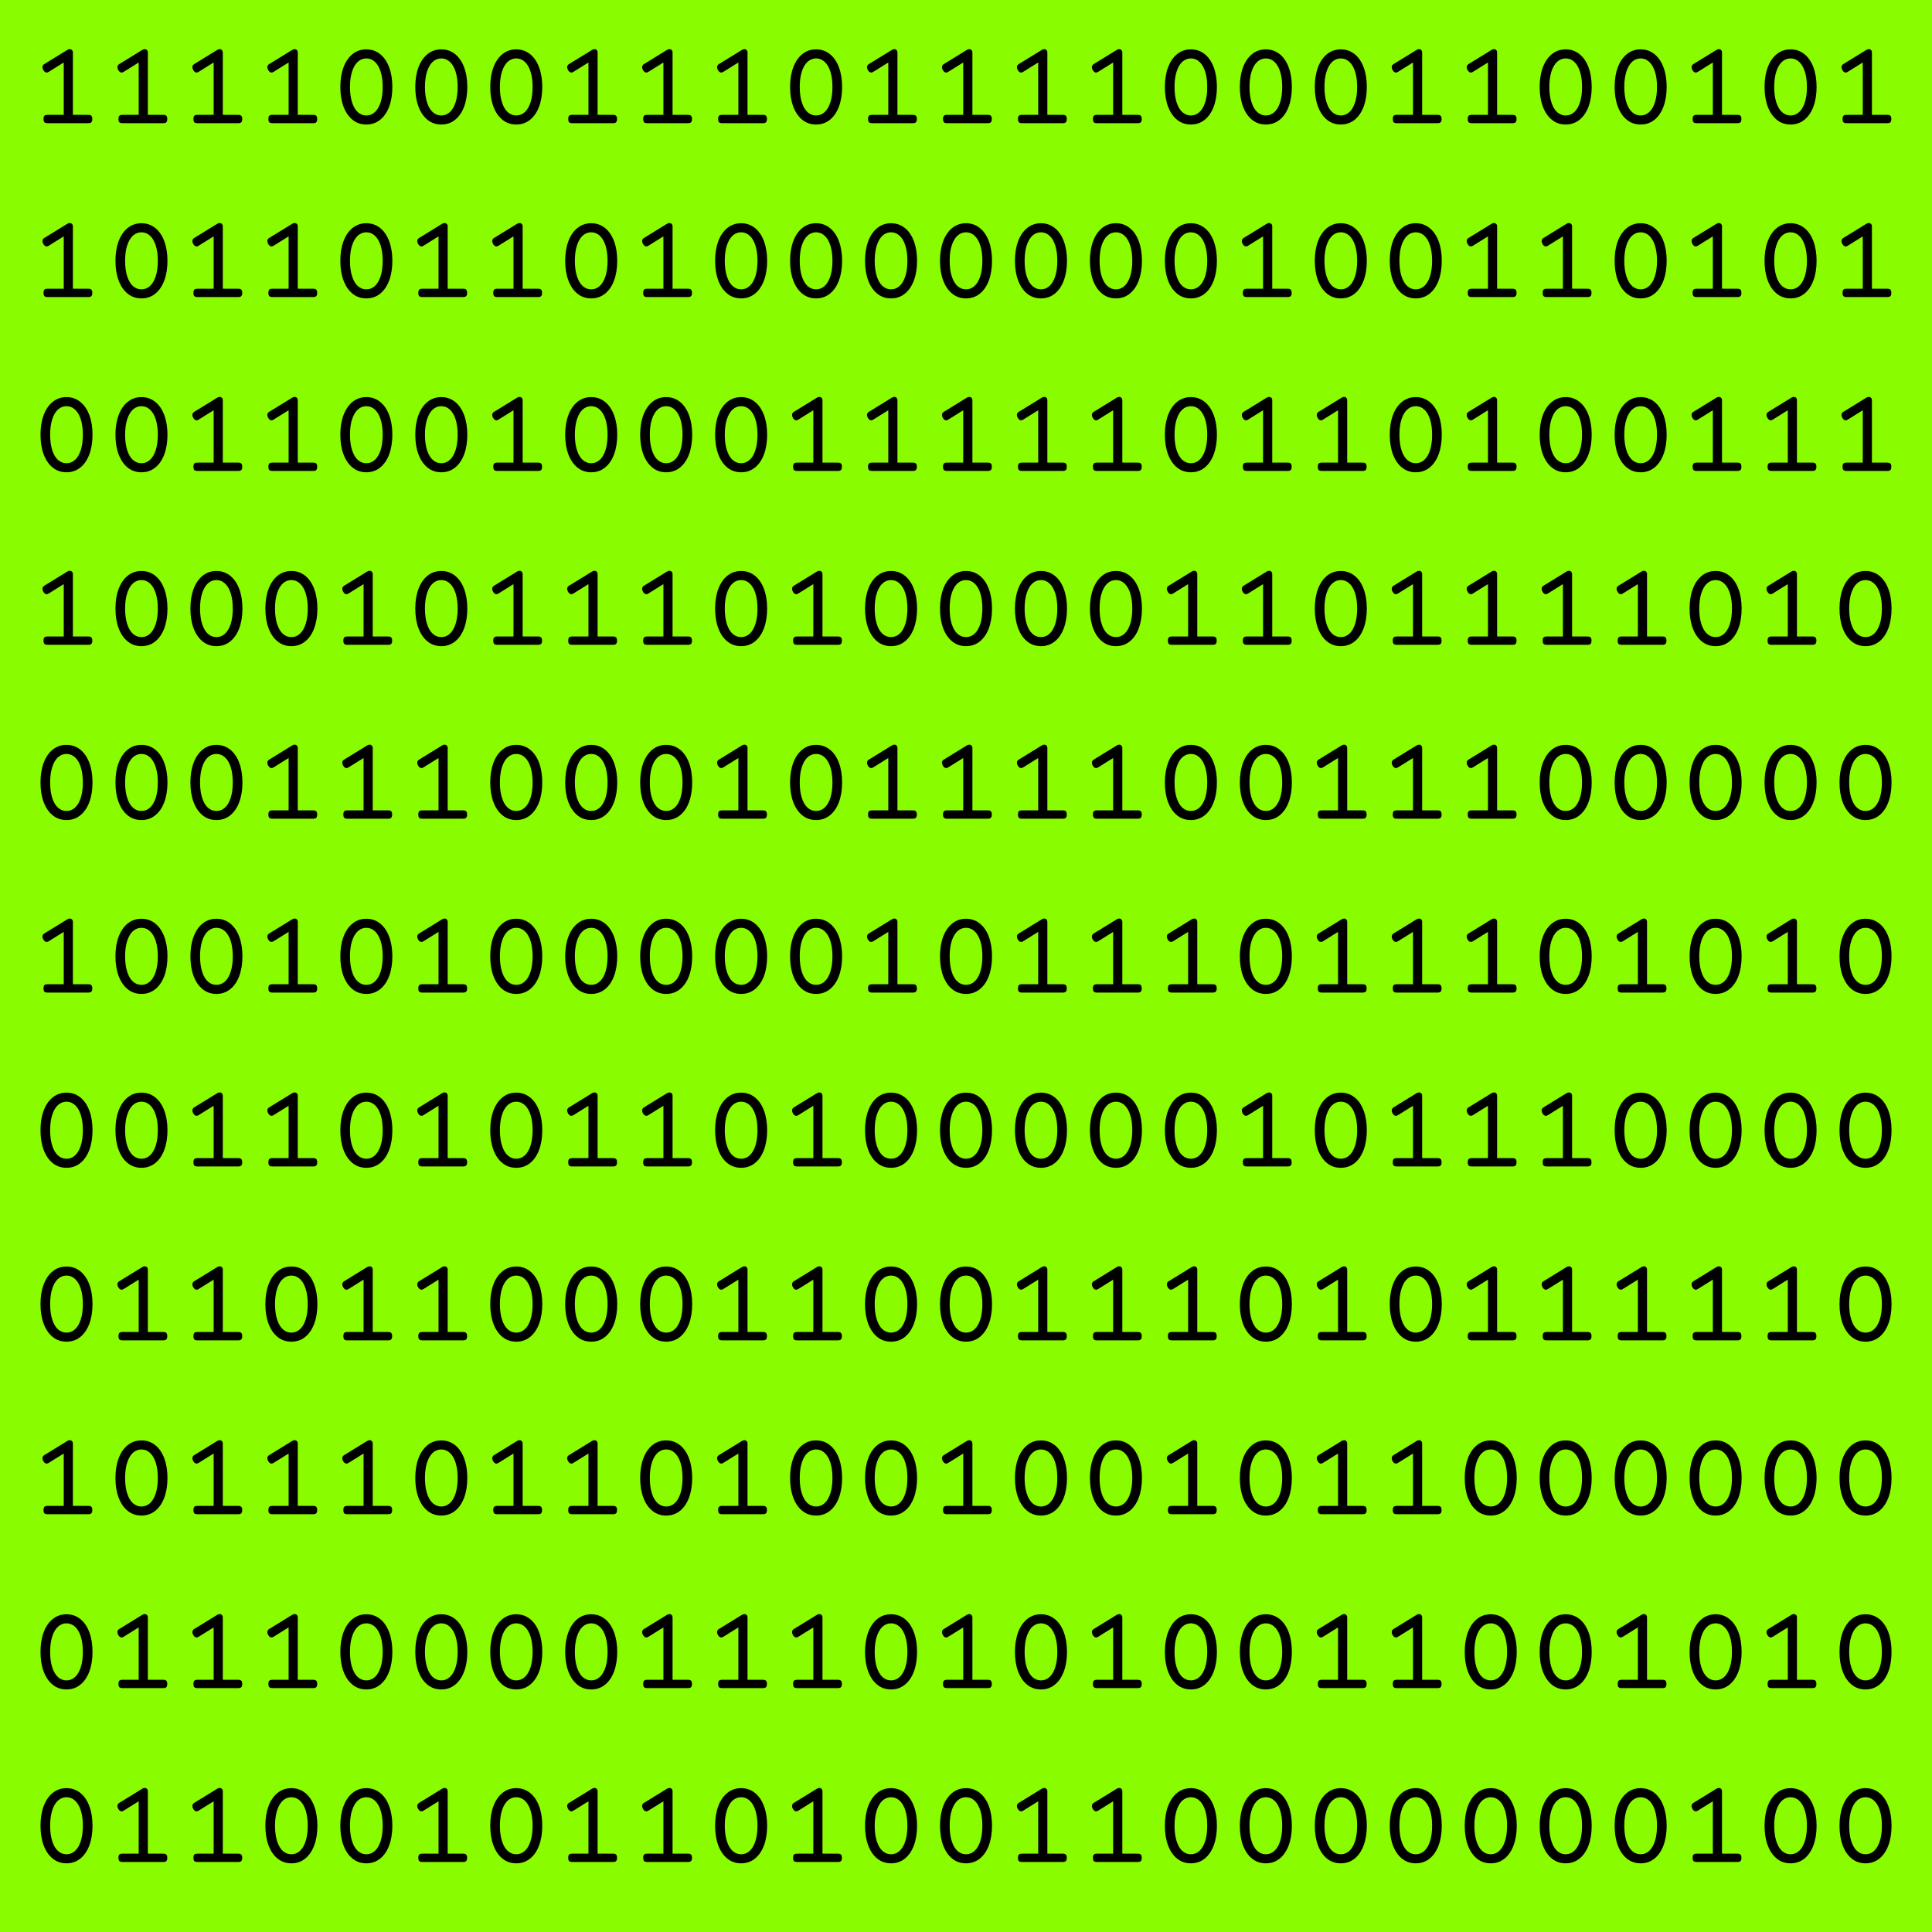 <?xml version="1.0" encoding="UTF-8"?>
<svg xmlns="http://www.w3.org/2000/svg" xmlns:xlink="http://www.w3.org/1999/xlink" width="600pt" height="600pt" viewBox="0 0 600 600" version="1.2">
<defs>
<g>
<symbol overflow="visible" id="glyph0-0">
<path style="stroke:none;" d="M 19.641 -25.062 C 20.066 -25.062 20.375 -24.961 20.562 -24.766 C 20.75 -24.566 20.844 -24.238 20.844 -23.781 L 20.781 4.078 C 20.781 4.547 20.688 4.875 20.5 5.062 C 20.32 5.258 20.016 5.359 19.578 5.359 L 4.016 5.359 C 3.586 5.359 3.281 5.258 3.094 5.062 C 2.914 4.875 2.828 4.547 2.828 4.078 L 2.875 -23.781 C 2.875 -24.238 2.969 -24.566 3.156 -24.766 C 3.344 -24.961 3.648 -25.062 4.078 -25.062 Z M 18.781 3.438 L 18.828 -23.125 L 4.875 -23.125 L 4.828 3.438 Z M 8.016 -1.234 C 7.754 -1.234 7.508 -1.285 7.281 -1.391 C 7.051 -1.492 6.938 -1.629 6.938 -1.797 C 6.938 -1.848 6.957 -1.91 7 -1.984 L 11.047 -9.766 L 7 -17.5 C 6.969 -17.539 6.953 -17.602 6.953 -17.688 C 6.953 -17.863 7.062 -18.008 7.281 -18.125 C 7.5 -18.238 7.738 -18.297 8 -18.297 C 8.227 -18.297 8.422 -18.258 8.578 -18.188 C 8.734 -18.125 8.844 -18.023 8.906 -17.891 L 11.984 -11.578 L 15.047 -17.891 C 15.109 -18.023 15.219 -18.125 15.375 -18.188 C 15.539 -18.258 15.738 -18.297 15.969 -18.297 C 16.227 -18.297 16.461 -18.238 16.672 -18.125 C 16.891 -18.008 17 -17.863 17 -17.688 C 17 -17.602 16.988 -17.539 16.969 -17.5 L 12.906 -9.766 L 16.969 -1.984 C 17.008 -1.91 17.031 -1.848 17.031 -1.797 C 17.031 -1.629 16.914 -1.492 16.688 -1.391 C 16.457 -1.285 16.207 -1.234 15.938 -1.234 C 15.457 -1.234 15.16 -1.352 15.047 -1.594 L 11.984 -7.906 L 8.906 -1.594 C 8.789 -1.352 8.492 -1.234 8.016 -1.234 Z M 8.016 -1.234 "/>
</symbol>
<symbol overflow="visible" id="glyph0-1">
<path style="stroke:none;" d="M 18.469 -2.578 C 18.895 -2.578 19.195 -2.477 19.375 -2.281 C 19.562 -2.082 19.656 -1.754 19.656 -1.297 C 19.656 -0.828 19.562 -0.492 19.375 -0.297 C 19.195 -0.098 18.895 0 18.469 0 L 5.688 0 C 5.258 0 4.953 -0.098 4.766 -0.297 C 4.586 -0.492 4.5 -0.828 4.5 -1.297 C 4.5 -1.754 4.586 -2.082 4.766 -2.281 C 4.953 -2.477 5.258 -2.578 5.688 -2.578 L 10.781 -2.578 L 10.781 -18.844 L 6.062 -15.906 C 5.852 -15.781 5.66 -15.719 5.484 -15.719 C 5.078 -15.719 4.727 -15.977 4.438 -16.5 C 4.258 -16.801 4.172 -17.086 4.172 -17.359 C 4.172 -17.797 4.367 -18.129 4.766 -18.359 L 11.906 -22.75 C 12.156 -22.906 12.41 -22.984 12.672 -22.984 C 12.941 -22.984 13.164 -22.891 13.344 -22.703 C 13.531 -22.516 13.625 -22.258 13.625 -21.938 L 13.625 -2.578 Z M 18.469 -2.578 "/>
</symbol>
<symbol overflow="visible" id="glyph0-2">
<path style="stroke:none;" d="M 11.641 -22.922 C 13.254 -22.922 14.672 -22.438 15.891 -21.469 C 17.117 -20.5 18.062 -19.133 18.719 -17.375 C 19.383 -15.613 19.719 -13.57 19.719 -11.25 C 19.719 -8.914 19.383 -6.867 18.719 -5.109 C 18.062 -3.359 17.125 -2 15.906 -1.031 C 14.695 -0.062 13.273 0.422 11.641 0.422 C 10.004 0.422 8.582 -0.062 7.375 -1.031 C 6.164 -2 5.227 -3.359 4.562 -5.109 C 3.895 -6.867 3.562 -8.914 3.562 -11.25 C 3.562 -13.57 3.895 -15.613 4.562 -17.375 C 5.227 -19.133 6.172 -20.5 7.391 -21.469 C 8.609 -22.438 10.023 -22.922 11.641 -22.922 Z M 11.641 -20.109 C 10.641 -20.109 9.754 -19.758 8.984 -19.062 C 8.223 -18.363 7.629 -17.348 7.203 -16.016 C 6.773 -14.68 6.562 -13.094 6.562 -11.25 C 6.562 -9.395 6.773 -7.801 7.203 -6.469 C 7.629 -5.133 8.223 -4.117 8.984 -3.422 C 9.754 -2.734 10.641 -2.391 11.641 -2.391 C 12.641 -2.391 13.52 -2.734 14.281 -3.422 C 15.051 -4.117 15.648 -5.133 16.078 -6.469 C 16.504 -7.801 16.719 -9.395 16.719 -11.25 C 16.719 -13.094 16.504 -14.68 16.078 -16.016 C 15.648 -17.348 15.051 -18.363 14.281 -19.062 C 13.52 -19.758 12.641 -20.109 11.641 -20.109 Z M 11.641 -20.109 "/>
</symbol>
</g>
</defs>
<g id="surface1">
<rect x="0" y="0" width="600" height="600" style="fill:rgb(100%,100%,100%);fill-opacity:1;stroke:none;"/>
<rect x="0" y="0" width="600" height="600" style="fill:rgb(100%,100%,100%);fill-opacity:1;stroke:none;"/>
<rect x="0" y="0" width="600" height="600" style="fill:rgb(53.729%,98.819%,0%);fill-opacity:1;stroke:none;"/>
<g style="fill:rgb(0%,0%,0%);fill-opacity:1;">
  <use xlink:href="#glyph0-1" x="9.012" y="38.25"/>
</g>
<g style="fill:rgb(0%,0%,0%);fill-opacity:1;">
  <use xlink:href="#glyph0-1" x="32.291" y="38.25"/>
</g>
<g style="fill:rgb(0%,0%,0%);fill-opacity:1;">
  <use xlink:href="#glyph0-1" x="55.57" y="38.25"/>
</g>
<g style="fill:rgb(0%,0%,0%);fill-opacity:1;">
  <use xlink:href="#glyph0-1" x="78.85" y="38.25"/>
</g>
<g style="fill:rgb(0%,0%,0%);fill-opacity:1;">
  <use xlink:href="#glyph0-2" x="102.129" y="38.25"/>
</g>
<g style="fill:rgb(0%,0%,0%);fill-opacity:1;">
  <use xlink:href="#glyph0-2" x="125.409" y="38.25"/>
</g>
<g style="fill:rgb(0%,0%,0%);fill-opacity:1;">
  <use xlink:href="#glyph0-2" x="148.688" y="38.25"/>
</g>
<g style="fill:rgb(0%,0%,0%);fill-opacity:1;">
  <use xlink:href="#glyph0-1" x="171.967" y="38.25"/>
</g>
<g style="fill:rgb(0%,0%,0%);fill-opacity:1;">
  <use xlink:href="#glyph0-1" x="195.247" y="38.25"/>
</g>
<g style="fill:rgb(0%,0%,0%);fill-opacity:1;">
  <use xlink:href="#glyph0-1" x="218.526" y="38.25"/>
</g>
<g style="fill:rgb(0%,0%,0%);fill-opacity:1;">
  <use xlink:href="#glyph0-2" x="241.805" y="38.25"/>
</g>
<g style="fill:rgb(0%,0%,0%);fill-opacity:1;">
  <use xlink:href="#glyph0-1" x="265.085" y="38.25"/>
</g>
<g style="fill:rgb(0%,0%,0%);fill-opacity:1;">
  <use xlink:href="#glyph0-1" x="288.364" y="38.25"/>
</g>
<g style="fill:rgb(0%,0%,0%);fill-opacity:1;">
  <use xlink:href="#glyph0-1" x="311.643" y="38.25"/>
</g>
<g style="fill:rgb(0%,0%,0%);fill-opacity:1;">
  <use xlink:href="#glyph0-1" x="334.923" y="38.25"/>
</g>
<g style="fill:rgb(0%,0%,0%);fill-opacity:1;">
  <use xlink:href="#glyph0-2" x="358.202" y="38.25"/>
</g>
<g style="fill:rgb(0%,0%,0%);fill-opacity:1;">
  <use xlink:href="#glyph0-2" x="381.482" y="38.25"/>
</g>
<g style="fill:rgb(0%,0%,0%);fill-opacity:1;">
  <use xlink:href="#glyph0-2" x="404.761" y="38.25"/>
</g>
<g style="fill:rgb(0%,0%,0%);fill-opacity:1;">
  <use xlink:href="#glyph0-1" x="428.04" y="38.25"/>
</g>
<g style="fill:rgb(0%,0%,0%);fill-opacity:1;">
  <use xlink:href="#glyph0-1" x="451.32" y="38.25"/>
</g>
<g style="fill:rgb(0%,0%,0%);fill-opacity:1;">
  <use xlink:href="#glyph0-2" x="474.599" y="38.25"/>
</g>
<g style="fill:rgb(0%,0%,0%);fill-opacity:1;">
  <use xlink:href="#glyph0-2" x="497.878" y="38.25"/>
</g>
<g style="fill:rgb(0%,0%,0%);fill-opacity:1;">
  <use xlink:href="#glyph0-1" x="521.158" y="38.25"/>
</g>
<g style="fill:rgb(0%,0%,0%);fill-opacity:1;">
  <use xlink:href="#glyph0-2" x="544.437" y="38.25"/>
</g>
<g style="fill:rgb(0%,0%,0%);fill-opacity:1;">
  <use xlink:href="#glyph0-1" x="567.717" y="38.25"/>
</g>
<g style="fill:rgb(0%,0%,0%);fill-opacity:1;">
  <use xlink:href="#glyph0-1" x="9.012" y="92.25"/>
</g>
<g style="fill:rgb(0%,0%,0%);fill-opacity:1;">
  <use xlink:href="#glyph0-2" x="32.291" y="92.25"/>
</g>
<g style="fill:rgb(0%,0%,0%);fill-opacity:1;">
  <use xlink:href="#glyph0-1" x="55.57" y="92.25"/>
</g>
<g style="fill:rgb(0%,0%,0%);fill-opacity:1;">
  <use xlink:href="#glyph0-1" x="78.85" y="92.25"/>
</g>
<g style="fill:rgb(0%,0%,0%);fill-opacity:1;">
  <use xlink:href="#glyph0-2" x="102.129" y="92.25"/>
</g>
<g style="fill:rgb(0%,0%,0%);fill-opacity:1;">
  <use xlink:href="#glyph0-1" x="125.409" y="92.25"/>
</g>
<g style="fill:rgb(0%,0%,0%);fill-opacity:1;">
  <use xlink:href="#glyph0-1" x="148.688" y="92.25"/>
</g>
<g style="fill:rgb(0%,0%,0%);fill-opacity:1;">
  <use xlink:href="#glyph0-2" x="171.967" y="92.25"/>
</g>
<g style="fill:rgb(0%,0%,0%);fill-opacity:1;">
  <use xlink:href="#glyph0-1" x="195.247" y="92.25"/>
</g>
<g style="fill:rgb(0%,0%,0%);fill-opacity:1;">
  <use xlink:href="#glyph0-2" x="218.526" y="92.25"/>
</g>
<g style="fill:rgb(0%,0%,0%);fill-opacity:1;">
  <use xlink:href="#glyph0-2" x="241.805" y="92.25"/>
</g>
<g style="fill:rgb(0%,0%,0%);fill-opacity:1;">
  <use xlink:href="#glyph0-2" x="265.085" y="92.25"/>
</g>
<g style="fill:rgb(0%,0%,0%);fill-opacity:1;">
  <use xlink:href="#glyph0-2" x="288.364" y="92.25"/>
</g>
<g style="fill:rgb(0%,0%,0%);fill-opacity:1;">
  <use xlink:href="#glyph0-2" x="311.643" y="92.25"/>
</g>
<g style="fill:rgb(0%,0%,0%);fill-opacity:1;">
  <use xlink:href="#glyph0-2" x="334.923" y="92.25"/>
</g>
<g style="fill:rgb(0%,0%,0%);fill-opacity:1;">
  <use xlink:href="#glyph0-2" x="358.202" y="92.25"/>
</g>
<g style="fill:rgb(0%,0%,0%);fill-opacity:1;">
  <use xlink:href="#glyph0-1" x="381.482" y="92.25"/>
</g>
<g style="fill:rgb(0%,0%,0%);fill-opacity:1;">
  <use xlink:href="#glyph0-2" x="404.761" y="92.25"/>
</g>
<g style="fill:rgb(0%,0%,0%);fill-opacity:1;">
  <use xlink:href="#glyph0-2" x="428.04" y="92.25"/>
</g>
<g style="fill:rgb(0%,0%,0%);fill-opacity:1;">
  <use xlink:href="#glyph0-1" x="451.32" y="92.25"/>
</g>
<g style="fill:rgb(0%,0%,0%);fill-opacity:1;">
  <use xlink:href="#glyph0-1" x="474.599" y="92.25"/>
</g>
<g style="fill:rgb(0%,0%,0%);fill-opacity:1;">
  <use xlink:href="#glyph0-2" x="497.878" y="92.25"/>
</g>
<g style="fill:rgb(0%,0%,0%);fill-opacity:1;">
  <use xlink:href="#glyph0-1" x="521.158" y="92.25"/>
</g>
<g style="fill:rgb(0%,0%,0%);fill-opacity:1;">
  <use xlink:href="#glyph0-2" x="544.437" y="92.25"/>
</g>
<g style="fill:rgb(0%,0%,0%);fill-opacity:1;">
  <use xlink:href="#glyph0-1" x="567.717" y="92.25"/>
</g>
<g style="fill:rgb(0%,0%,0%);fill-opacity:1;">
  <use xlink:href="#glyph0-2" x="9.012" y="146.25"/>
</g>
<g style="fill:rgb(0%,0%,0%);fill-opacity:1;">
  <use xlink:href="#glyph0-2" x="32.291" y="146.25"/>
</g>
<g style="fill:rgb(0%,0%,0%);fill-opacity:1;">
  <use xlink:href="#glyph0-1" x="55.57" y="146.25"/>
</g>
<g style="fill:rgb(0%,0%,0%);fill-opacity:1;">
  <use xlink:href="#glyph0-1" x="78.85" y="146.25"/>
</g>
<g style="fill:rgb(0%,0%,0%);fill-opacity:1;">
  <use xlink:href="#glyph0-2" x="102.129" y="146.25"/>
</g>
<g style="fill:rgb(0%,0%,0%);fill-opacity:1;">
  <use xlink:href="#glyph0-2" x="125.409" y="146.25"/>
</g>
<g style="fill:rgb(0%,0%,0%);fill-opacity:1;">
  <use xlink:href="#glyph0-1" x="148.688" y="146.25"/>
</g>
<g style="fill:rgb(0%,0%,0%);fill-opacity:1;">
  <use xlink:href="#glyph0-2" x="171.967" y="146.25"/>
</g>
<g style="fill:rgb(0%,0%,0%);fill-opacity:1;">
  <use xlink:href="#glyph0-2" x="195.247" y="146.25"/>
</g>
<g style="fill:rgb(0%,0%,0%);fill-opacity:1;">
  <use xlink:href="#glyph0-2" x="218.526" y="146.25"/>
</g>
<g style="fill:rgb(0%,0%,0%);fill-opacity:1;">
  <use xlink:href="#glyph0-1" x="241.805" y="146.25"/>
</g>
<g style="fill:rgb(0%,0%,0%);fill-opacity:1;">
  <use xlink:href="#glyph0-1" x="265.085" y="146.25"/>
</g>
<g style="fill:rgb(0%,0%,0%);fill-opacity:1;">
  <use xlink:href="#glyph0-1" x="288.364" y="146.25"/>
</g>
<g style="fill:rgb(0%,0%,0%);fill-opacity:1;">
  <use xlink:href="#glyph0-1" x="311.643" y="146.25"/>
</g>
<g style="fill:rgb(0%,0%,0%);fill-opacity:1;">
  <use xlink:href="#glyph0-1" x="334.923" y="146.25"/>
</g>
<g style="fill:rgb(0%,0%,0%);fill-opacity:1;">
  <use xlink:href="#glyph0-2" x="358.202" y="146.25"/>
</g>
<g style="fill:rgb(0%,0%,0%);fill-opacity:1;">
  <use xlink:href="#glyph0-1" x="381.482" y="146.25"/>
</g>
<g style="fill:rgb(0%,0%,0%);fill-opacity:1;">
  <use xlink:href="#glyph0-1" x="404.761" y="146.25"/>
</g>
<g style="fill:rgb(0%,0%,0%);fill-opacity:1;">
  <use xlink:href="#glyph0-2" x="428.04" y="146.25"/>
</g>
<g style="fill:rgb(0%,0%,0%);fill-opacity:1;">
  <use xlink:href="#glyph0-1" x="451.32" y="146.25"/>
</g>
<g style="fill:rgb(0%,0%,0%);fill-opacity:1;">
  <use xlink:href="#glyph0-2" x="474.599" y="146.25"/>
</g>
<g style="fill:rgb(0%,0%,0%);fill-opacity:1;">
  <use xlink:href="#glyph0-2" x="497.878" y="146.25"/>
</g>
<g style="fill:rgb(0%,0%,0%);fill-opacity:1;">
  <use xlink:href="#glyph0-1" x="521.158" y="146.25"/>
</g>
<g style="fill:rgb(0%,0%,0%);fill-opacity:1;">
  <use xlink:href="#glyph0-1" x="544.437" y="146.25"/>
</g>
<g style="fill:rgb(0%,0%,0%);fill-opacity:1;">
  <use xlink:href="#glyph0-1" x="567.717" y="146.25"/>
</g>
<g style="fill:rgb(0%,0%,0%);fill-opacity:1;">
  <use xlink:href="#glyph0-1" x="9.012" y="200.25"/>
</g>
<g style="fill:rgb(0%,0%,0%);fill-opacity:1;">
  <use xlink:href="#glyph0-2" x="32.291" y="200.25"/>
</g>
<g style="fill:rgb(0%,0%,0%);fill-opacity:1;">
  <use xlink:href="#glyph0-2" x="55.57" y="200.25"/>
</g>
<g style="fill:rgb(0%,0%,0%);fill-opacity:1;">
  <use xlink:href="#glyph0-2" x="78.85" y="200.25"/>
</g>
<g style="fill:rgb(0%,0%,0%);fill-opacity:1;">
  <use xlink:href="#glyph0-1" x="102.129" y="200.25"/>
</g>
<g style="fill:rgb(0%,0%,0%);fill-opacity:1;">
  <use xlink:href="#glyph0-2" x="125.409" y="200.25"/>
</g>
<g style="fill:rgb(0%,0%,0%);fill-opacity:1;">
  <use xlink:href="#glyph0-1" x="148.688" y="200.25"/>
</g>
<g style="fill:rgb(0%,0%,0%);fill-opacity:1;">
  <use xlink:href="#glyph0-1" x="171.967" y="200.25"/>
</g>
<g style="fill:rgb(0%,0%,0%);fill-opacity:1;">
  <use xlink:href="#glyph0-1" x="195.247" y="200.25"/>
</g>
<g style="fill:rgb(0%,0%,0%);fill-opacity:1;">
  <use xlink:href="#glyph0-2" x="218.526" y="200.25"/>
</g>
<g style="fill:rgb(0%,0%,0%);fill-opacity:1;">
  <use xlink:href="#glyph0-1" x="241.805" y="200.25"/>
</g>
<g style="fill:rgb(0%,0%,0%);fill-opacity:1;">
  <use xlink:href="#glyph0-2" x="265.085" y="200.25"/>
</g>
<g style="fill:rgb(0%,0%,0%);fill-opacity:1;">
  <use xlink:href="#glyph0-2" x="288.364" y="200.25"/>
</g>
<g style="fill:rgb(0%,0%,0%);fill-opacity:1;">
  <use xlink:href="#glyph0-2" x="311.643" y="200.25"/>
</g>
<g style="fill:rgb(0%,0%,0%);fill-opacity:1;">
  <use xlink:href="#glyph0-2" x="334.923" y="200.25"/>
</g>
<g style="fill:rgb(0%,0%,0%);fill-opacity:1;">
  <use xlink:href="#glyph0-1" x="358.202" y="200.25"/>
</g>
<g style="fill:rgb(0%,0%,0%);fill-opacity:1;">
  <use xlink:href="#glyph0-1" x="381.482" y="200.25"/>
</g>
<g style="fill:rgb(0%,0%,0%);fill-opacity:1;">
  <use xlink:href="#glyph0-2" x="404.761" y="200.25"/>
</g>
<g style="fill:rgb(0%,0%,0%);fill-opacity:1;">
  <use xlink:href="#glyph0-1" x="428.04" y="200.25"/>
</g>
<g style="fill:rgb(0%,0%,0%);fill-opacity:1;">
  <use xlink:href="#glyph0-1" x="451.32" y="200.25"/>
</g>
<g style="fill:rgb(0%,0%,0%);fill-opacity:1;">
  <use xlink:href="#glyph0-1" x="474.599" y="200.25"/>
</g>
<g style="fill:rgb(0%,0%,0%);fill-opacity:1;">
  <use xlink:href="#glyph0-1" x="497.878" y="200.25"/>
</g>
<g style="fill:rgb(0%,0%,0%);fill-opacity:1;">
  <use xlink:href="#glyph0-2" x="521.158" y="200.25"/>
</g>
<g style="fill:rgb(0%,0%,0%);fill-opacity:1;">
  <use xlink:href="#glyph0-1" x="544.437" y="200.25"/>
</g>
<g style="fill:rgb(0%,0%,0%);fill-opacity:1;">
  <use xlink:href="#glyph0-2" x="567.717" y="200.25"/>
</g>
<g style="fill:rgb(0%,0%,0%);fill-opacity:1;">
  <use xlink:href="#glyph0-2" x="9.012" y="254.25"/>
</g>
<g style="fill:rgb(0%,0%,0%);fill-opacity:1;">
  <use xlink:href="#glyph0-2" x="32.291" y="254.25"/>
</g>
<g style="fill:rgb(0%,0%,0%);fill-opacity:1;">
  <use xlink:href="#glyph0-2" x="55.57" y="254.25"/>
</g>
<g style="fill:rgb(0%,0%,0%);fill-opacity:1;">
  <use xlink:href="#glyph0-1" x="78.85" y="254.25"/>
</g>
<g style="fill:rgb(0%,0%,0%);fill-opacity:1;">
  <use xlink:href="#glyph0-1" x="102.129" y="254.25"/>
</g>
<g style="fill:rgb(0%,0%,0%);fill-opacity:1;">
  <use xlink:href="#glyph0-1" x="125.409" y="254.25"/>
</g>
<g style="fill:rgb(0%,0%,0%);fill-opacity:1;">
  <use xlink:href="#glyph0-2" x="148.688" y="254.25"/>
</g>
<g style="fill:rgb(0%,0%,0%);fill-opacity:1;">
  <use xlink:href="#glyph0-2" x="171.967" y="254.25"/>
</g>
<g style="fill:rgb(0%,0%,0%);fill-opacity:1;">
  <use xlink:href="#glyph0-2" x="195.247" y="254.25"/>
</g>
<g style="fill:rgb(0%,0%,0%);fill-opacity:1;">
  <use xlink:href="#glyph0-1" x="218.526" y="254.25"/>
</g>
<g style="fill:rgb(0%,0%,0%);fill-opacity:1;">
  <use xlink:href="#glyph0-2" x="241.805" y="254.25"/>
</g>
<g style="fill:rgb(0%,0%,0%);fill-opacity:1;">
  <use xlink:href="#glyph0-1" x="265.085" y="254.25"/>
</g>
<g style="fill:rgb(0%,0%,0%);fill-opacity:1;">
  <use xlink:href="#glyph0-1" x="288.364" y="254.25"/>
</g>
<g style="fill:rgb(0%,0%,0%);fill-opacity:1;">
  <use xlink:href="#glyph0-1" x="311.643" y="254.25"/>
</g>
<g style="fill:rgb(0%,0%,0%);fill-opacity:1;">
  <use xlink:href="#glyph0-1" x="334.923" y="254.25"/>
</g>
<g style="fill:rgb(0%,0%,0%);fill-opacity:1;">
  <use xlink:href="#glyph0-2" x="358.202" y="254.25"/>
</g>
<g style="fill:rgb(0%,0%,0%);fill-opacity:1;">
  <use xlink:href="#glyph0-2" x="381.482" y="254.25"/>
</g>
<g style="fill:rgb(0%,0%,0%);fill-opacity:1;">
  <use xlink:href="#glyph0-1" x="404.761" y="254.25"/>
</g>
<g style="fill:rgb(0%,0%,0%);fill-opacity:1;">
  <use xlink:href="#glyph0-1" x="428.04" y="254.25"/>
</g>
<g style="fill:rgb(0%,0%,0%);fill-opacity:1;">
  <use xlink:href="#glyph0-1" x="451.32" y="254.25"/>
</g>
<g style="fill:rgb(0%,0%,0%);fill-opacity:1;">
  <use xlink:href="#glyph0-2" x="474.599" y="254.25"/>
</g>
<g style="fill:rgb(0%,0%,0%);fill-opacity:1;">
  <use xlink:href="#glyph0-2" x="497.878" y="254.25"/>
</g>
<g style="fill:rgb(0%,0%,0%);fill-opacity:1;">
  <use xlink:href="#glyph0-2" x="521.158" y="254.25"/>
</g>
<g style="fill:rgb(0%,0%,0%);fill-opacity:1;">
  <use xlink:href="#glyph0-2" x="544.437" y="254.25"/>
</g>
<g style="fill:rgb(0%,0%,0%);fill-opacity:1;">
  <use xlink:href="#glyph0-2" x="567.717" y="254.25"/>
</g>
<g style="fill:rgb(0%,0%,0%);fill-opacity:1;">
  <use xlink:href="#glyph0-1" x="9.012" y="308.25"/>
</g>
<g style="fill:rgb(0%,0%,0%);fill-opacity:1;">
  <use xlink:href="#glyph0-2" x="32.291" y="308.25"/>
</g>
<g style="fill:rgb(0%,0%,0%);fill-opacity:1;">
  <use xlink:href="#glyph0-2" x="55.57" y="308.25"/>
</g>
<g style="fill:rgb(0%,0%,0%);fill-opacity:1;">
  <use xlink:href="#glyph0-1" x="78.85" y="308.25"/>
</g>
<g style="fill:rgb(0%,0%,0%);fill-opacity:1;">
  <use xlink:href="#glyph0-2" x="102.129" y="308.25"/>
</g>
<g style="fill:rgb(0%,0%,0%);fill-opacity:1;">
  <use xlink:href="#glyph0-1" x="125.409" y="308.25"/>
</g>
<g style="fill:rgb(0%,0%,0%);fill-opacity:1;">
  <use xlink:href="#glyph0-2" x="148.688" y="308.25"/>
</g>
<g style="fill:rgb(0%,0%,0%);fill-opacity:1;">
  <use xlink:href="#glyph0-2" x="171.967" y="308.25"/>
</g>
<g style="fill:rgb(0%,0%,0%);fill-opacity:1;">
  <use xlink:href="#glyph0-2" x="195.247" y="308.25"/>
</g>
<g style="fill:rgb(0%,0%,0%);fill-opacity:1;">
  <use xlink:href="#glyph0-2" x="218.526" y="308.25"/>
</g>
<g style="fill:rgb(0%,0%,0%);fill-opacity:1;">
  <use xlink:href="#glyph0-2" x="241.805" y="308.25"/>
</g>
<g style="fill:rgb(0%,0%,0%);fill-opacity:1;">
  <use xlink:href="#glyph0-1" x="265.085" y="308.25"/>
</g>
<g style="fill:rgb(0%,0%,0%);fill-opacity:1;">
  <use xlink:href="#glyph0-2" x="288.364" y="308.25"/>
</g>
<g style="fill:rgb(0%,0%,0%);fill-opacity:1;">
  <use xlink:href="#glyph0-1" x="311.643" y="308.25"/>
</g>
<g style="fill:rgb(0%,0%,0%);fill-opacity:1;">
  <use xlink:href="#glyph0-1" x="334.923" y="308.25"/>
</g>
<g style="fill:rgb(0%,0%,0%);fill-opacity:1;">
  <use xlink:href="#glyph0-1" x="358.202" y="308.25"/>
</g>
<g style="fill:rgb(0%,0%,0%);fill-opacity:1;">
  <use xlink:href="#glyph0-2" x="381.482" y="308.25"/>
</g>
<g style="fill:rgb(0%,0%,0%);fill-opacity:1;">
  <use xlink:href="#glyph0-1" x="404.761" y="308.25"/>
</g>
<g style="fill:rgb(0%,0%,0%);fill-opacity:1;">
  <use xlink:href="#glyph0-1" x="428.04" y="308.25"/>
</g>
<g style="fill:rgb(0%,0%,0%);fill-opacity:1;">
  <use xlink:href="#glyph0-1" x="451.32" y="308.25"/>
</g>
<g style="fill:rgb(0%,0%,0%);fill-opacity:1;">
  <use xlink:href="#glyph0-2" x="474.599" y="308.25"/>
</g>
<g style="fill:rgb(0%,0%,0%);fill-opacity:1;">
  <use xlink:href="#glyph0-1" x="497.878" y="308.25"/>
</g>
<g style="fill:rgb(0%,0%,0%);fill-opacity:1;">
  <use xlink:href="#glyph0-2" x="521.158" y="308.25"/>
</g>
<g style="fill:rgb(0%,0%,0%);fill-opacity:1;">
  <use xlink:href="#glyph0-1" x="544.437" y="308.25"/>
</g>
<g style="fill:rgb(0%,0%,0%);fill-opacity:1;">
  <use xlink:href="#glyph0-2" x="567.717" y="308.25"/>
</g>
<g style="fill:rgb(0%,0%,0%);fill-opacity:1;">
  <use xlink:href="#glyph0-2" x="9.012" y="362.25"/>
</g>
<g style="fill:rgb(0%,0%,0%);fill-opacity:1;">
  <use xlink:href="#glyph0-2" x="32.291" y="362.25"/>
</g>
<g style="fill:rgb(0%,0%,0%);fill-opacity:1;">
  <use xlink:href="#glyph0-1" x="55.57" y="362.25"/>
</g>
<g style="fill:rgb(0%,0%,0%);fill-opacity:1;">
  <use xlink:href="#glyph0-1" x="78.85" y="362.25"/>
</g>
<g style="fill:rgb(0%,0%,0%);fill-opacity:1;">
  <use xlink:href="#glyph0-2" x="102.129" y="362.25"/>
</g>
<g style="fill:rgb(0%,0%,0%);fill-opacity:1;">
  <use xlink:href="#glyph0-1" x="125.409" y="362.25"/>
</g>
<g style="fill:rgb(0%,0%,0%);fill-opacity:1;">
  <use xlink:href="#glyph0-2" x="148.688" y="362.25"/>
</g>
<g style="fill:rgb(0%,0%,0%);fill-opacity:1;">
  <use xlink:href="#glyph0-1" x="171.967" y="362.25"/>
</g>
<g style="fill:rgb(0%,0%,0%);fill-opacity:1;">
  <use xlink:href="#glyph0-1" x="195.247" y="362.25"/>
</g>
<g style="fill:rgb(0%,0%,0%);fill-opacity:1;">
  <use xlink:href="#glyph0-2" x="218.526" y="362.25"/>
</g>
<g style="fill:rgb(0%,0%,0%);fill-opacity:1;">
  <use xlink:href="#glyph0-1" x="241.805" y="362.25"/>
</g>
<g style="fill:rgb(0%,0%,0%);fill-opacity:1;">
  <use xlink:href="#glyph0-2" x="265.085" y="362.25"/>
</g>
<g style="fill:rgb(0%,0%,0%);fill-opacity:1;">
  <use xlink:href="#glyph0-2" x="288.364" y="362.25"/>
</g>
<g style="fill:rgb(0%,0%,0%);fill-opacity:1;">
  <use xlink:href="#glyph0-2" x="311.643" y="362.25"/>
</g>
<g style="fill:rgb(0%,0%,0%);fill-opacity:1;">
  <use xlink:href="#glyph0-2" x="334.923" y="362.25"/>
</g>
<g style="fill:rgb(0%,0%,0%);fill-opacity:1;">
  <use xlink:href="#glyph0-2" x="358.202" y="362.25"/>
</g>
<g style="fill:rgb(0%,0%,0%);fill-opacity:1;">
  <use xlink:href="#glyph0-1" x="381.482" y="362.25"/>
</g>
<g style="fill:rgb(0%,0%,0%);fill-opacity:1;">
  <use xlink:href="#glyph0-2" x="404.761" y="362.25"/>
</g>
<g style="fill:rgb(0%,0%,0%);fill-opacity:1;">
  <use xlink:href="#glyph0-1" x="428.04" y="362.25"/>
</g>
<g style="fill:rgb(0%,0%,0%);fill-opacity:1;">
  <use xlink:href="#glyph0-1" x="451.32" y="362.25"/>
</g>
<g style="fill:rgb(0%,0%,0%);fill-opacity:1;">
  <use xlink:href="#glyph0-1" x="474.599" y="362.25"/>
</g>
<g style="fill:rgb(0%,0%,0%);fill-opacity:1;">
  <use xlink:href="#glyph0-2" x="497.878" y="362.25"/>
</g>
<g style="fill:rgb(0%,0%,0%);fill-opacity:1;">
  <use xlink:href="#glyph0-2" x="521.158" y="362.25"/>
</g>
<g style="fill:rgb(0%,0%,0%);fill-opacity:1;">
  <use xlink:href="#glyph0-2" x="544.437" y="362.25"/>
</g>
<g style="fill:rgb(0%,0%,0%);fill-opacity:1;">
  <use xlink:href="#glyph0-2" x="567.717" y="362.25"/>
</g>
<g style="fill:rgb(0%,0%,0%);fill-opacity:1;">
  <use xlink:href="#glyph0-2" x="9.012" y="416.25"/>
</g>
<g style="fill:rgb(0%,0%,0%);fill-opacity:1;">
  <use xlink:href="#glyph0-1" x="32.291" y="416.25"/>
</g>
<g style="fill:rgb(0%,0%,0%);fill-opacity:1;">
  <use xlink:href="#glyph0-1" x="55.57" y="416.25"/>
</g>
<g style="fill:rgb(0%,0%,0%);fill-opacity:1;">
  <use xlink:href="#glyph0-2" x="78.85" y="416.25"/>
</g>
<g style="fill:rgb(0%,0%,0%);fill-opacity:1;">
  <use xlink:href="#glyph0-1" x="102.129" y="416.25"/>
</g>
<g style="fill:rgb(0%,0%,0%);fill-opacity:1;">
  <use xlink:href="#glyph0-1" x="125.409" y="416.25"/>
</g>
<g style="fill:rgb(0%,0%,0%);fill-opacity:1;">
  <use xlink:href="#glyph0-2" x="148.688" y="416.25"/>
</g>
<g style="fill:rgb(0%,0%,0%);fill-opacity:1;">
  <use xlink:href="#glyph0-2" x="171.967" y="416.25"/>
</g>
<g style="fill:rgb(0%,0%,0%);fill-opacity:1;">
  <use xlink:href="#glyph0-2" x="195.247" y="416.25"/>
</g>
<g style="fill:rgb(0%,0%,0%);fill-opacity:1;">
  <use xlink:href="#glyph0-1" x="218.526" y="416.25"/>
</g>
<g style="fill:rgb(0%,0%,0%);fill-opacity:1;">
  <use xlink:href="#glyph0-1" x="241.805" y="416.25"/>
</g>
<g style="fill:rgb(0%,0%,0%);fill-opacity:1;">
  <use xlink:href="#glyph0-2" x="265.085" y="416.25"/>
</g>
<g style="fill:rgb(0%,0%,0%);fill-opacity:1;">
  <use xlink:href="#glyph0-2" x="288.364" y="416.25"/>
</g>
<g style="fill:rgb(0%,0%,0%);fill-opacity:1;">
  <use xlink:href="#glyph0-1" x="311.643" y="416.25"/>
</g>
<g style="fill:rgb(0%,0%,0%);fill-opacity:1;">
  <use xlink:href="#glyph0-1" x="334.923" y="416.25"/>
</g>
<g style="fill:rgb(0%,0%,0%);fill-opacity:1;">
  <use xlink:href="#glyph0-1" x="358.202" y="416.25"/>
</g>
<g style="fill:rgb(0%,0%,0%);fill-opacity:1;">
  <use xlink:href="#glyph0-2" x="381.482" y="416.25"/>
</g>
<g style="fill:rgb(0%,0%,0%);fill-opacity:1;">
  <use xlink:href="#glyph0-1" x="404.761" y="416.25"/>
</g>
<g style="fill:rgb(0%,0%,0%);fill-opacity:1;">
  <use xlink:href="#glyph0-2" x="428.04" y="416.25"/>
</g>
<g style="fill:rgb(0%,0%,0%);fill-opacity:1;">
  <use xlink:href="#glyph0-1" x="451.32" y="416.25"/>
</g>
<g style="fill:rgb(0%,0%,0%);fill-opacity:1;">
  <use xlink:href="#glyph0-1" x="474.599" y="416.25"/>
</g>
<g style="fill:rgb(0%,0%,0%);fill-opacity:1;">
  <use xlink:href="#glyph0-1" x="497.878" y="416.25"/>
</g>
<g style="fill:rgb(0%,0%,0%);fill-opacity:1;">
  <use xlink:href="#glyph0-1" x="521.158" y="416.25"/>
</g>
<g style="fill:rgb(0%,0%,0%);fill-opacity:1;">
  <use xlink:href="#glyph0-1" x="544.437" y="416.25"/>
</g>
<g style="fill:rgb(0%,0%,0%);fill-opacity:1;">
  <use xlink:href="#glyph0-2" x="567.717" y="416.25"/>
</g>
<g style="fill:rgb(0%,0%,0%);fill-opacity:1;">
  <use xlink:href="#glyph0-1" x="9.012" y="470.25"/>
</g>
<g style="fill:rgb(0%,0%,0%);fill-opacity:1;">
  <use xlink:href="#glyph0-2" x="32.291" y="470.25"/>
</g>
<g style="fill:rgb(0%,0%,0%);fill-opacity:1;">
  <use xlink:href="#glyph0-1" x="55.57" y="470.25"/>
</g>
<g style="fill:rgb(0%,0%,0%);fill-opacity:1;">
  <use xlink:href="#glyph0-1" x="78.85" y="470.25"/>
</g>
<g style="fill:rgb(0%,0%,0%);fill-opacity:1;">
  <use xlink:href="#glyph0-1" x="102.129" y="470.25"/>
</g>
<g style="fill:rgb(0%,0%,0%);fill-opacity:1;">
  <use xlink:href="#glyph0-2" x="125.409" y="470.25"/>
</g>
<g style="fill:rgb(0%,0%,0%);fill-opacity:1;">
  <use xlink:href="#glyph0-1" x="148.688" y="470.25"/>
</g>
<g style="fill:rgb(0%,0%,0%);fill-opacity:1;">
  <use xlink:href="#glyph0-1" x="171.967" y="470.25"/>
</g>
<g style="fill:rgb(0%,0%,0%);fill-opacity:1;">
  <use xlink:href="#glyph0-2" x="195.247" y="470.25"/>
</g>
<g style="fill:rgb(0%,0%,0%);fill-opacity:1;">
  <use xlink:href="#glyph0-1" x="218.526" y="470.25"/>
</g>
<g style="fill:rgb(0%,0%,0%);fill-opacity:1;">
  <use xlink:href="#glyph0-2" x="241.805" y="470.25"/>
</g>
<g style="fill:rgb(0%,0%,0%);fill-opacity:1;">
  <use xlink:href="#glyph0-2" x="265.085" y="470.25"/>
</g>
<g style="fill:rgb(0%,0%,0%);fill-opacity:1;">
  <use xlink:href="#glyph0-1" x="288.364" y="470.25"/>
</g>
<g style="fill:rgb(0%,0%,0%);fill-opacity:1;">
  <use xlink:href="#glyph0-2" x="311.643" y="470.25"/>
</g>
<g style="fill:rgb(0%,0%,0%);fill-opacity:1;">
  <use xlink:href="#glyph0-2" x="334.923" y="470.25"/>
</g>
<g style="fill:rgb(0%,0%,0%);fill-opacity:1;">
  <use xlink:href="#glyph0-1" x="358.202" y="470.25"/>
</g>
<g style="fill:rgb(0%,0%,0%);fill-opacity:1;">
  <use xlink:href="#glyph0-2" x="381.482" y="470.25"/>
</g>
<g style="fill:rgb(0%,0%,0%);fill-opacity:1;">
  <use xlink:href="#glyph0-1" x="404.761" y="470.25"/>
</g>
<g style="fill:rgb(0%,0%,0%);fill-opacity:1;">
  <use xlink:href="#glyph0-1" x="428.04" y="470.25"/>
</g>
<g style="fill:rgb(0%,0%,0%);fill-opacity:1;">
  <use xlink:href="#glyph0-2" x="451.32" y="470.25"/>
</g>
<g style="fill:rgb(0%,0%,0%);fill-opacity:1;">
  <use xlink:href="#glyph0-2" x="474.599" y="470.25"/>
</g>
<g style="fill:rgb(0%,0%,0%);fill-opacity:1;">
  <use xlink:href="#glyph0-2" x="497.878" y="470.25"/>
</g>
<g style="fill:rgb(0%,0%,0%);fill-opacity:1;">
  <use xlink:href="#glyph0-2" x="521.158" y="470.25"/>
</g>
<g style="fill:rgb(0%,0%,0%);fill-opacity:1;">
  <use xlink:href="#glyph0-2" x="544.437" y="470.25"/>
</g>
<g style="fill:rgb(0%,0%,0%);fill-opacity:1;">
  <use xlink:href="#glyph0-2" x="567.717" y="470.25"/>
</g>
<g style="fill:rgb(0%,0%,0%);fill-opacity:1;">
  <use xlink:href="#glyph0-2" x="9.012" y="524.25"/>
</g>
<g style="fill:rgb(0%,0%,0%);fill-opacity:1;">
  <use xlink:href="#glyph0-1" x="32.291" y="524.25"/>
</g>
<g style="fill:rgb(0%,0%,0%);fill-opacity:1;">
  <use xlink:href="#glyph0-1" x="55.57" y="524.25"/>
</g>
<g style="fill:rgb(0%,0%,0%);fill-opacity:1;">
  <use xlink:href="#glyph0-1" x="78.85" y="524.25"/>
</g>
<g style="fill:rgb(0%,0%,0%);fill-opacity:1;">
  <use xlink:href="#glyph0-2" x="102.129" y="524.25"/>
</g>
<g style="fill:rgb(0%,0%,0%);fill-opacity:1;">
  <use xlink:href="#glyph0-2" x="125.409" y="524.25"/>
</g>
<g style="fill:rgb(0%,0%,0%);fill-opacity:1;">
  <use xlink:href="#glyph0-2" x="148.688" y="524.25"/>
</g>
<g style="fill:rgb(0%,0%,0%);fill-opacity:1;">
  <use xlink:href="#glyph0-2" x="171.967" y="524.25"/>
</g>
<g style="fill:rgb(0%,0%,0%);fill-opacity:1;">
  <use xlink:href="#glyph0-1" x="195.247" y="524.25"/>
</g>
<g style="fill:rgb(0%,0%,0%);fill-opacity:1;">
  <use xlink:href="#glyph0-1" x="218.526" y="524.25"/>
</g>
<g style="fill:rgb(0%,0%,0%);fill-opacity:1;">
  <use xlink:href="#glyph0-1" x="241.805" y="524.25"/>
</g>
<g style="fill:rgb(0%,0%,0%);fill-opacity:1;">
  <use xlink:href="#glyph0-2" x="265.085" y="524.25"/>
</g>
<g style="fill:rgb(0%,0%,0%);fill-opacity:1;">
  <use xlink:href="#glyph0-1" x="288.364" y="524.25"/>
</g>
<g style="fill:rgb(0%,0%,0%);fill-opacity:1;">
  <use xlink:href="#glyph0-2" x="311.643" y="524.25"/>
</g>
<g style="fill:rgb(0%,0%,0%);fill-opacity:1;">
  <use xlink:href="#glyph0-1" x="334.923" y="524.25"/>
</g>
<g style="fill:rgb(0%,0%,0%);fill-opacity:1;">
  <use xlink:href="#glyph0-2" x="358.202" y="524.25"/>
</g>
<g style="fill:rgb(0%,0%,0%);fill-opacity:1;">
  <use xlink:href="#glyph0-2" x="381.482" y="524.25"/>
</g>
<g style="fill:rgb(0%,0%,0%);fill-opacity:1;">
  <use xlink:href="#glyph0-1" x="404.761" y="524.25"/>
</g>
<g style="fill:rgb(0%,0%,0%);fill-opacity:1;">
  <use xlink:href="#glyph0-1" x="428.04" y="524.25"/>
</g>
<g style="fill:rgb(0%,0%,0%);fill-opacity:1;">
  <use xlink:href="#glyph0-2" x="451.32" y="524.25"/>
</g>
<g style="fill:rgb(0%,0%,0%);fill-opacity:1;">
  <use xlink:href="#glyph0-2" x="474.599" y="524.25"/>
</g>
<g style="fill:rgb(0%,0%,0%);fill-opacity:1;">
  <use xlink:href="#glyph0-1" x="497.878" y="524.25"/>
</g>
<g style="fill:rgb(0%,0%,0%);fill-opacity:1;">
  <use xlink:href="#glyph0-2" x="521.158" y="524.25"/>
</g>
<g style="fill:rgb(0%,0%,0%);fill-opacity:1;">
  <use xlink:href="#glyph0-1" x="544.437" y="524.25"/>
</g>
<g style="fill:rgb(0%,0%,0%);fill-opacity:1;">
  <use xlink:href="#glyph0-2" x="567.717" y="524.25"/>
</g>
<g style="fill:rgb(0%,0%,0%);fill-opacity:1;">
  <use xlink:href="#glyph0-2" x="9.012" y="578.25"/>
</g>
<g style="fill:rgb(0%,0%,0%);fill-opacity:1;">
  <use xlink:href="#glyph0-1" x="32.291" y="578.25"/>
</g>
<g style="fill:rgb(0%,0%,0%);fill-opacity:1;">
  <use xlink:href="#glyph0-1" x="55.57" y="578.25"/>
</g>
<g style="fill:rgb(0%,0%,0%);fill-opacity:1;">
  <use xlink:href="#glyph0-2" x="78.85" y="578.25"/>
</g>
<g style="fill:rgb(0%,0%,0%);fill-opacity:1;">
  <use xlink:href="#glyph0-2" x="102.129" y="578.25"/>
</g>
<g style="fill:rgb(0%,0%,0%);fill-opacity:1;">
  <use xlink:href="#glyph0-1" x="125.409" y="578.25"/>
</g>
<g style="fill:rgb(0%,0%,0%);fill-opacity:1;">
  <use xlink:href="#glyph0-2" x="148.688" y="578.25"/>
</g>
<g style="fill:rgb(0%,0%,0%);fill-opacity:1;">
  <use xlink:href="#glyph0-1" x="171.967" y="578.25"/>
</g>
<g style="fill:rgb(0%,0%,0%);fill-opacity:1;">
  <use xlink:href="#glyph0-1" x="195.247" y="578.25"/>
</g>
<g style="fill:rgb(0%,0%,0%);fill-opacity:1;">
  <use xlink:href="#glyph0-2" x="218.526" y="578.25"/>
</g>
<g style="fill:rgb(0%,0%,0%);fill-opacity:1;">
  <use xlink:href="#glyph0-1" x="241.805" y="578.25"/>
</g>
<g style="fill:rgb(0%,0%,0%);fill-opacity:1;">
  <use xlink:href="#glyph0-2" x="265.085" y="578.25"/>
</g>
<g style="fill:rgb(0%,0%,0%);fill-opacity:1;">
  <use xlink:href="#glyph0-2" x="288.364" y="578.25"/>
</g>
<g style="fill:rgb(0%,0%,0%);fill-opacity:1;">
  <use xlink:href="#glyph0-1" x="311.643" y="578.25"/>
</g>
<g style="fill:rgb(0%,0%,0%);fill-opacity:1;">
  <use xlink:href="#glyph0-1" x="334.923" y="578.25"/>
</g>
<g style="fill:rgb(0%,0%,0%);fill-opacity:1;">
  <use xlink:href="#glyph0-2" x="358.202" y="578.25"/>
</g>
<g style="fill:rgb(0%,0%,0%);fill-opacity:1;">
  <use xlink:href="#glyph0-2" x="381.482" y="578.25"/>
</g>
<g style="fill:rgb(0%,0%,0%);fill-opacity:1;">
  <use xlink:href="#glyph0-2" x="404.761" y="578.25"/>
</g>
<g style="fill:rgb(0%,0%,0%);fill-opacity:1;">
  <use xlink:href="#glyph0-2" x="428.04" y="578.25"/>
</g>
<g style="fill:rgb(0%,0%,0%);fill-opacity:1;">
  <use xlink:href="#glyph0-2" x="451.32" y="578.25"/>
</g>
<g style="fill:rgb(0%,0%,0%);fill-opacity:1;">
  <use xlink:href="#glyph0-2" x="474.599" y="578.25"/>
</g>
<g style="fill:rgb(0%,0%,0%);fill-opacity:1;">
  <use xlink:href="#glyph0-2" x="497.878" y="578.25"/>
</g>
<g style="fill:rgb(0%,0%,0%);fill-opacity:1;">
  <use xlink:href="#glyph0-1" x="521.158" y="578.25"/>
</g>
<g style="fill:rgb(0%,0%,0%);fill-opacity:1;">
  <use xlink:href="#glyph0-2" x="544.437" y="578.25"/>
</g>
<g style="fill:rgb(0%,0%,0%);fill-opacity:1;">
  <use xlink:href="#glyph0-2" x="567.717" y="578.25"/>
</g>
</g>
</svg>
